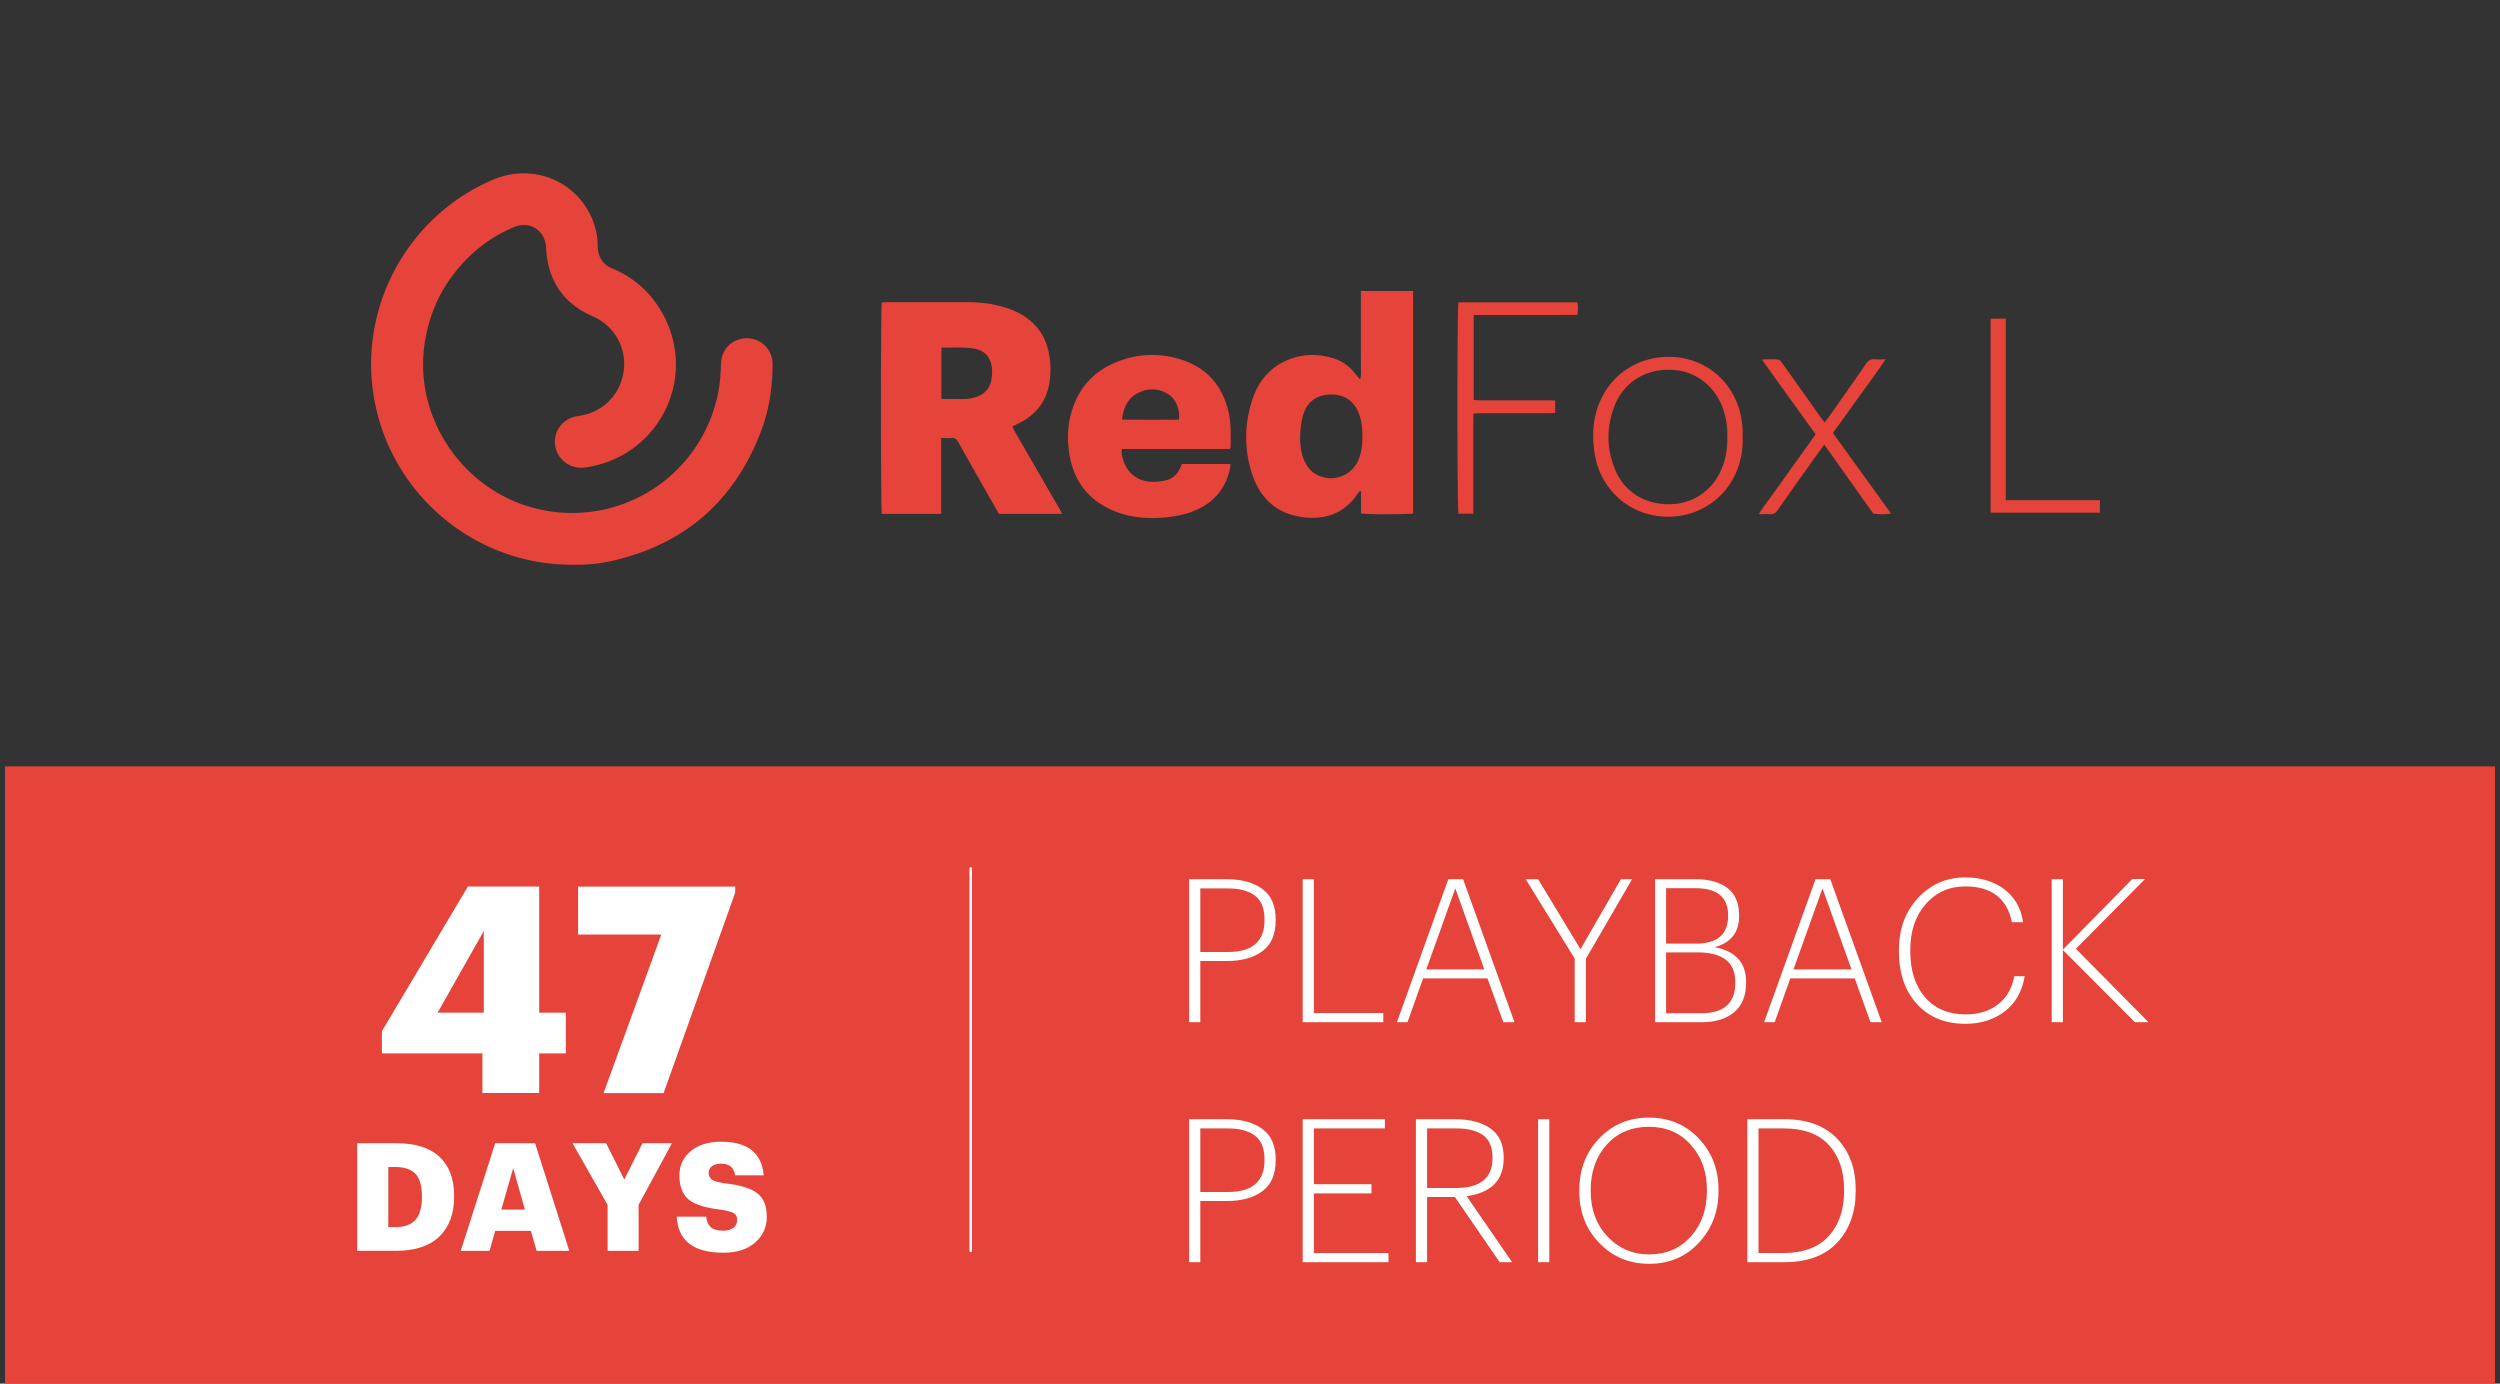 <svg xmlns="http://www.w3.org/2000/svg" id="Capa_1" data-name="Capa 1" width="250" height="138.36"><rect width="100%" height="100%" fill="#333333" stroke="none"/><defs><style>
            .cls-1,.cls-2{fill:#e6433a;stroke-width:0}.cls-2{fill:#fff}
        </style></defs><path class="cls-1" d="M.5 76.64h249v61.72H.5zM199.06 51.26V31.87h1.52v18.15h9.41v1.25h-10.93ZM57.35 56.47c-9.36.11-17.85-6.49-19.82-16.01-1.94-9.31 3.03-18.77 11.77-22.49 3.9-1.66 8.26.04 9.89 3.86.35.83.56 1.69.58 2.6 0 .14 0 .28.01.42.09.93.53 1.61 1.42 1.98 2.09.87 3.73 2.28 4.88 4.22 3.79 6.36.1 14.22-6.98 15.6-.55.11-1.1.19-1.66.04-1.17-.32-1.97-1.34-1.95-2.55.02-1.2.85-2.22 2.04-2.48.33-.07.66-.11.98-.19 2.15-.56 3.69-2.36 3.89-4.64a5.16 5.16 0 0 0-2.92-5.1c-.14-.07-.29-.13-.43-.2-2.69-1.24-4.13-3.36-4.41-6.29-.02-.21-.01-.42-.04-.63-.18-1.63-1.65-2.53-3.17-1.91-1.64.67-3.1 1.63-4.38 2.84-2.59 2.45-4.12 5.46-4.61 8.98-1.02 7.48 4.05 14.73 11.45 16.4a14.872 14.872 0 0 0 17.86-11.34c.24-1.06.32-2.14.35-3.23.03-1.08.66-1.99 1.64-2.35 1.87-.68 3.52.73 3.52 2.38 0 2.3-.33 4.55-1.14 6.7-2.65 7.01-7.64 11.36-14.96 13.02-1.28.29-2.59.4-3.79.37M94.11 51.39h-5.93c-.11-.43-.12-20.65 0-21.15.16 0 .33-.02.5-.02h8.1c1.43 0 2.83.19 4.18.68 2.44.9 3.81 2.62 4.05 5.24.07.8.04 1.58-.11 2.35-.32 1.66-1.25 2.86-2.72 3.68-.29.16-.59.3-.95.48.08.17.16.34.25.5 1.46 2.53 2.93 5.07 4.39 7.6.11.19.21.39.35.64h-6.33c-.52-.92-1.05-1.85-1.58-2.78-.83-1.46-1.66-2.92-2.48-4.4-.17-.3-.36-.44-.7-.41-.31.03-.62 0-1.01 0v7.57Zm.03-11.49h2.11c.23 0 .46 0 .68-.04.24-.04.48-.1.71-.17.84-.28 1.34-.86 1.5-1.73.04-.26.07-.52.07-.78 0-1.34-.65-2.18-1.98-2.35-.98-.12-1.98-.06-2.98-.07-.03 0-.06.04-.11.07v5.07ZM136.03 37.91c.13-.47.04-.96.06-1.44.01-.49 0-.98 0-1.47v-5.9h5.22v22.24c-.43.11-4.61.12-5.21 0v-2.21s-.08-.02-.11-.03c-.07.08-.15.16-.21.25-1.24 1.87-3.03 2.6-5.2 2.4-2.86-.26-4.64-1.91-5.45-4.59-.71-2.35-.68-4.74.07-7.09.57-1.81 1.66-3.24 3.45-4.02 1.54-.68 3.12-.71 4.72-.21.93.29 1.67.87 2.25 1.65.1.14.22.27.33.4 0 0 .03 0 .08.01m.2 5.73c.03-.75-.06-1.5-.32-2.22-.46-1.28-1.46-1.97-2.8-1.96-1.4 0-2.38.7-2.79 2.03-.16.53-.24 1.09-.28 1.65-.07.98-.01 1.96.37 2.89.28.67.72 1.2 1.39 1.51 1.64.76 3.51-.03 4.12-1.73.25-.7.34-1.43.31-2.17M122.98 44.9h-10.8c-.07.43.04.8.16 1.15.42 1.3 1.45 2.09 2.82 2.13.45.01.91-.03 1.35-.13.73-.16 1.25-.61 1.53-1.31.05-.11.1-.23.15-.34h4.86c-.02.17-.02.31-.05.44-.41 1.96-1.54 3.34-3.36 4.15-1.15.52-2.38.71-3.62.79-1.56.09-3.08-.07-4.54-.65-2.69-1.09-4.19-3.11-4.58-5.97-.17-1.25-.14-2.48.18-3.7.7-2.72 2.42-4.53 5.06-5.44 1.94-.67 3.93-.69 5.89-.09 2.6.8 4.18 2.58 4.81 5.21.28 1.17.24 2.36.22 3.55 0 .05-.03.1-.07.22m-5.1-2.96c.13-.97-.31-2.07-1.06-2.53-1.01-.63-2.08-.63-3.1-.08-.99.53-1.38 1.47-1.53 2.62 1.94.03 3.82.03 5.69 0M174.27 43.7c.04 1.39-.23 2.72-.85 3.96-1.33 2.63-4.08 4.17-7.03 4-3.65-.2-6.4-2.86-6.93-6.34-.32-2.1-.13-4.12.96-6 1.56-2.69 4.49-3.9 7.3-3.59 3.62.4 6.34 3.27 6.54 7.18.01.26 0 .52 0 .79m-1.53-.03c.03-.82-.08-1.66-.33-2.49-.72-2.43-2.71-4.05-5.09-4.19-2.97-.18-5.01 1.45-5.85 3.58-.81 2.07-.82 4.18 0 6.26.89 2.28 2.93 3.6 5.42 3.59 2.41 0 4.41-1.36 5.31-3.6.4-.99.56-2.02.54-3.13M155.52 40.09v1.2c-.2 0-.4.03-.6.03h-6.89c-.2 0-.41.02-.68.03-.04 1.13-.01 2.23-.02 3.32V51.37h-1.48c-.14-.46-.15-20.63 0-21.14h11.87c.12.4.08.8.02 1.26-3.45.02-6.89 0-10.37.01v8.49c.23.02.45.04.68.04h6.83c.21 0 .41.02.64.03M176.18 35.96c.63-.04 1.15-.06 1.66 0 .14.02.27.2.37.34.95 1.32 1.89 2.65 2.83 3.98.35.5.71 1 1.06 1.5.1.14.21.27.36.47.14-.19.26-.33.37-.48 1.25-1.78 2.51-3.55 3.73-5.34.26-.38.54-.55.99-.5.29.03.59 0 1.01 0-.88 1.33-1.77 2.5-2.63 3.7-.86 1.21-1.73 2.42-2.64 3.67 1.93 2.67 3.85 5.33 5.81 8.05-.6.11-1.13.08-1.66.03-.13-.01-.26-.22-.35-.35-1.33-1.87-2.66-3.74-3.98-5.61-.21-.3-.43-.59-.68-.95-.15.19-.27.33-.37.48-1.43 2.01-2.87 4.02-4.28 6.04-.21.31-.43.46-.81.43-.33-.03-.66 0-1.09 0 .37-.63.77-1.13 1.14-1.64.38-.53.76-1.05 1.13-1.58.38-.53.76-1.06 1.13-1.58l1.13-1.58c.38-.52.75-1.05 1.15-1.61-1.78-2.47-3.54-4.92-5.37-7.47"></path><path class="cls-2" d="M118.91 102.22v-14.3h3.78c1.48 0 2.66.33 3.55.98.89.65 1.33 1.67 1.33 3.04v.08c0 1.4-.44 2.43-1.32 3.09-.88.66-2.06.99-3.54.99h-2.68v6.12h-1.12Zm1.12-7.02h2.76c2.44 0 3.66-1.06 3.66-3.18v-.08c0-1.11-.32-1.9-.96-2.38-.64-.48-1.55-.72-2.74-.72h-2.72v6.36ZM130.27 102.22v-14.3h1.12v13.38h6.94v.92h-8.06ZM139.69 102.22l5.14-14.3h1.48l5.14 14.3h-1.12l-1.58-4.38h-6.44l-1.56 4.38h-1.06Zm5.84-13.38-2.9 8.1h5.8l-2.9-8.1ZM157.47 102.22v-6.36l-4.9-7.94h1.24l4.24 7 4.04-7h1.12l-4.62 7.96v6.34h-1.12ZM165.51 102.22v-14.3h4.06c1.33 0 2.39.29 3.17.88.78.59 1.17 1.5 1.17 2.74v.08c0 1.61-.81 2.65-2.44 3.1 2.09.39 3.14 1.55 3.14 3.48v.08c0 1.28-.39 2.26-1.18 2.93-.79.67-1.87 1.01-3.26 1.01h-4.66Zm1.1-7.86h2.98c2.15 0 3.22-.92 3.22-2.76v-.08c0-1.8-1.09-2.7-3.26-2.7h-2.94v5.54Zm0 6.96h3.54c2.25 0 3.38-1.01 3.38-3.04v-.08c0-1.97-1.25-2.96-3.76-2.96h-3.16v6.08ZM176.41 102.22l5.14-14.3h1.48l5.14 14.3h-1.12l-1.58-4.38h-6.44l-1.56 4.38h-1.06Zm5.84-13.38-2.9 8.1h5.8l-2.9-8.1ZM196.53 102.38c-2.03 0-3.64-.66-4.84-1.98-1.2-1.32-1.8-3.07-1.8-5.24V95c0-2.09.64-3.83 1.91-5.2s2.85-2.06 4.73-2.06c1.53 0 2.83.39 3.88 1.17 1.05.78 1.69 1.88 1.9 3.31h-1.12c-.23-1.16-.73-2.05-1.51-2.66-.78-.61-1.82-.92-3.13-.92-1.61 0-2.94.59-3.97 1.76-1.03 1.17-1.55 2.7-1.55 4.58v.16c0 1.93.5 3.47 1.49 4.6.99 1.13 2.34 1.7 4.03 1.7 1.31 0 2.39-.33 3.25-1 .86-.67 1.4-1.61 1.63-2.82h1.04c-.25 1.51-.91 2.68-1.98 3.51-1.07.83-2.39 1.25-3.96 1.25ZM205.17 102.22v-14.3h1.12v7.04l6.94-7.06h1.28l-6.92 6.98 7.26 7.34h-1.36l-7.2-7.22v7.22h-1.12ZM118.91 126.22v-14.3h3.78c1.48 0 2.66.33 3.55.98.89.65 1.33 1.67 1.33 3.04v.08c0 1.4-.44 2.43-1.32 3.09-.88.66-2.06.99-3.54.99h-2.68v6.12h-1.12Zm1.12-7.02h2.76c2.44 0 3.66-1.06 3.66-3.18v-.08c0-1.11-.32-1.9-.96-2.38-.64-.48-1.55-.72-2.74-.72h-2.72v6.36ZM130.27 126.22v-14.3h8.22v.92h-7.1v5.58h5.76v.92h-5.76v5.96h7.46v.92h-8.58ZM141.59 126.22v-14.3h3.92c1.48 0 2.66.31 3.54.93.88.62 1.32 1.59 1.32 2.91v.08c0 2.17-1.23 3.43-3.7 3.78l4.54 6.6h-1.24l-4.48-6.52h-2.78v6.52h-1.12Zm1.12-7.42h2.86c2.45 0 3.68-.99 3.68-2.96v-.08c0-1.05-.32-1.8-.95-2.25-.63-.45-1.54-.67-2.73-.67h-2.86v5.96ZM153.81 126.22v-14.3h1.12v14.3h-1.12ZM164.93 126.38c-2.01 0-3.68-.7-5.01-2.09s-1.99-3.1-1.99-5.13V119c0-2.04.66-3.76 1.98-5.15 1.32-1.39 2.98-2.09 4.98-2.09s3.66.69 4.98 2.08 1.98 3.09 1.98 5.12v.16c0 2.04-.66 3.76-1.97 5.16-1.31 1.4-2.96 2.1-4.95 2.1Zm0-.94c1.69 0 3.08-.6 4.15-1.79 1.07-1.19 1.61-2.71 1.61-4.55v-.16c0-1.77-.54-3.26-1.61-4.46s-2.47-1.8-4.19-1.8-3.14.59-4.21 1.78c-1.07 1.19-1.61 2.69-1.61 4.52v.16c0 1.81.56 3.32 1.68 4.51 1.12 1.19 2.51 1.79 4.18 1.79ZM174.73 126.22v-14.3h3.72c2.28 0 4.04.65 5.27 1.95 1.23 1.3 1.85 2.99 1.85 5.07v.18c0 2.09-.61 3.8-1.83 5.12-1.22 1.32-3 1.98-5.33 1.98h-3.68Zm1.12-.92h2.52c1.97 0 3.47-.56 4.5-1.69 1.03-1.13 1.54-2.63 1.54-4.51v-.16c0-1.85-.51-3.33-1.52-4.44-1.01-1.11-2.53-1.66-4.54-1.66h-2.5v12.46ZM48.24 109.3v-3.96H38.19v-2.22l8.6-14.47h7.13v12.62h2.66v4.07h-2.66v3.96h-5.69Zm-4.48-8.03h4.62V93.1l-4.62 8.17ZM60.36 109.3l5.77-15.85h-8.32v-4.79h15.71v.61l-7.16 20.04h-6.01ZM35.72 125.09v-10.77h3.92c1.9 0 3.33.45 4.31 1.36s1.46 2.21 1.46 3.89v.12c0 1.7-.5 3.02-1.48 3.97-.99.95-2.42 1.42-4.3 1.42h-3.9Zm3.11-2.38h.71c.91 0 1.58-.24 2.01-.73s.64-1.23.64-2.24v-.12c0-1.02-.21-1.77-.64-2.23s-1.11-.69-2.04-.69h-.68v6.01ZM46.07 125.09l3.45-10.77h3.99l3.42 10.77h-3.27l-.57-2h-3.57l-.57 2h-2.88Zm5.25-8.27-1.19 4.14h2.36l-1.17-4.14ZM60.76 125.09v-4.61l-3.51-6.16h3.36l1.82 3.63 1.82-3.63h2.95l-3.34 6.16v4.61h-3.1ZM72.31 125.27c-1.5 0-2.63-.31-3.4-.92-.77-.61-1.19-1.51-1.23-2.68h2.94c.04.44.19.79.44 1.03s.67.37 1.27.37c.43 0 .77-.1 1.02-.29.25-.2.37-.45.37-.78s-.12-.55-.35-.69-.68-.25-1.36-.35c-1.52-.18-2.57-.52-3.17-1.03-.6-.51-.9-1.31-.9-2.4 0-.98.38-1.79 1.14-2.42s1.77-.94 3.04-.94c2.64 0 4.06 1.12 4.25 3.36h-2.86c-.11-.77-.57-1.16-1.39-1.16-.4 0-.71.08-.93.25-.22.17-.32.39-.32.67 0 .31.12.54.35.69.23.15.67.27 1.33.36 1.45.16 2.5.48 3.15.96.65.48.98 1.27.98 2.39 0 1.02-.39 1.88-1.16 2.56-.77.68-1.83 1.02-3.18 1.02Z"></path><path style="fill:none;stroke:#fff;stroke-linecap:round;stroke-miterlimit:10;stroke-width:.25px" d="M97.07 86.84v38.25"></path></svg>